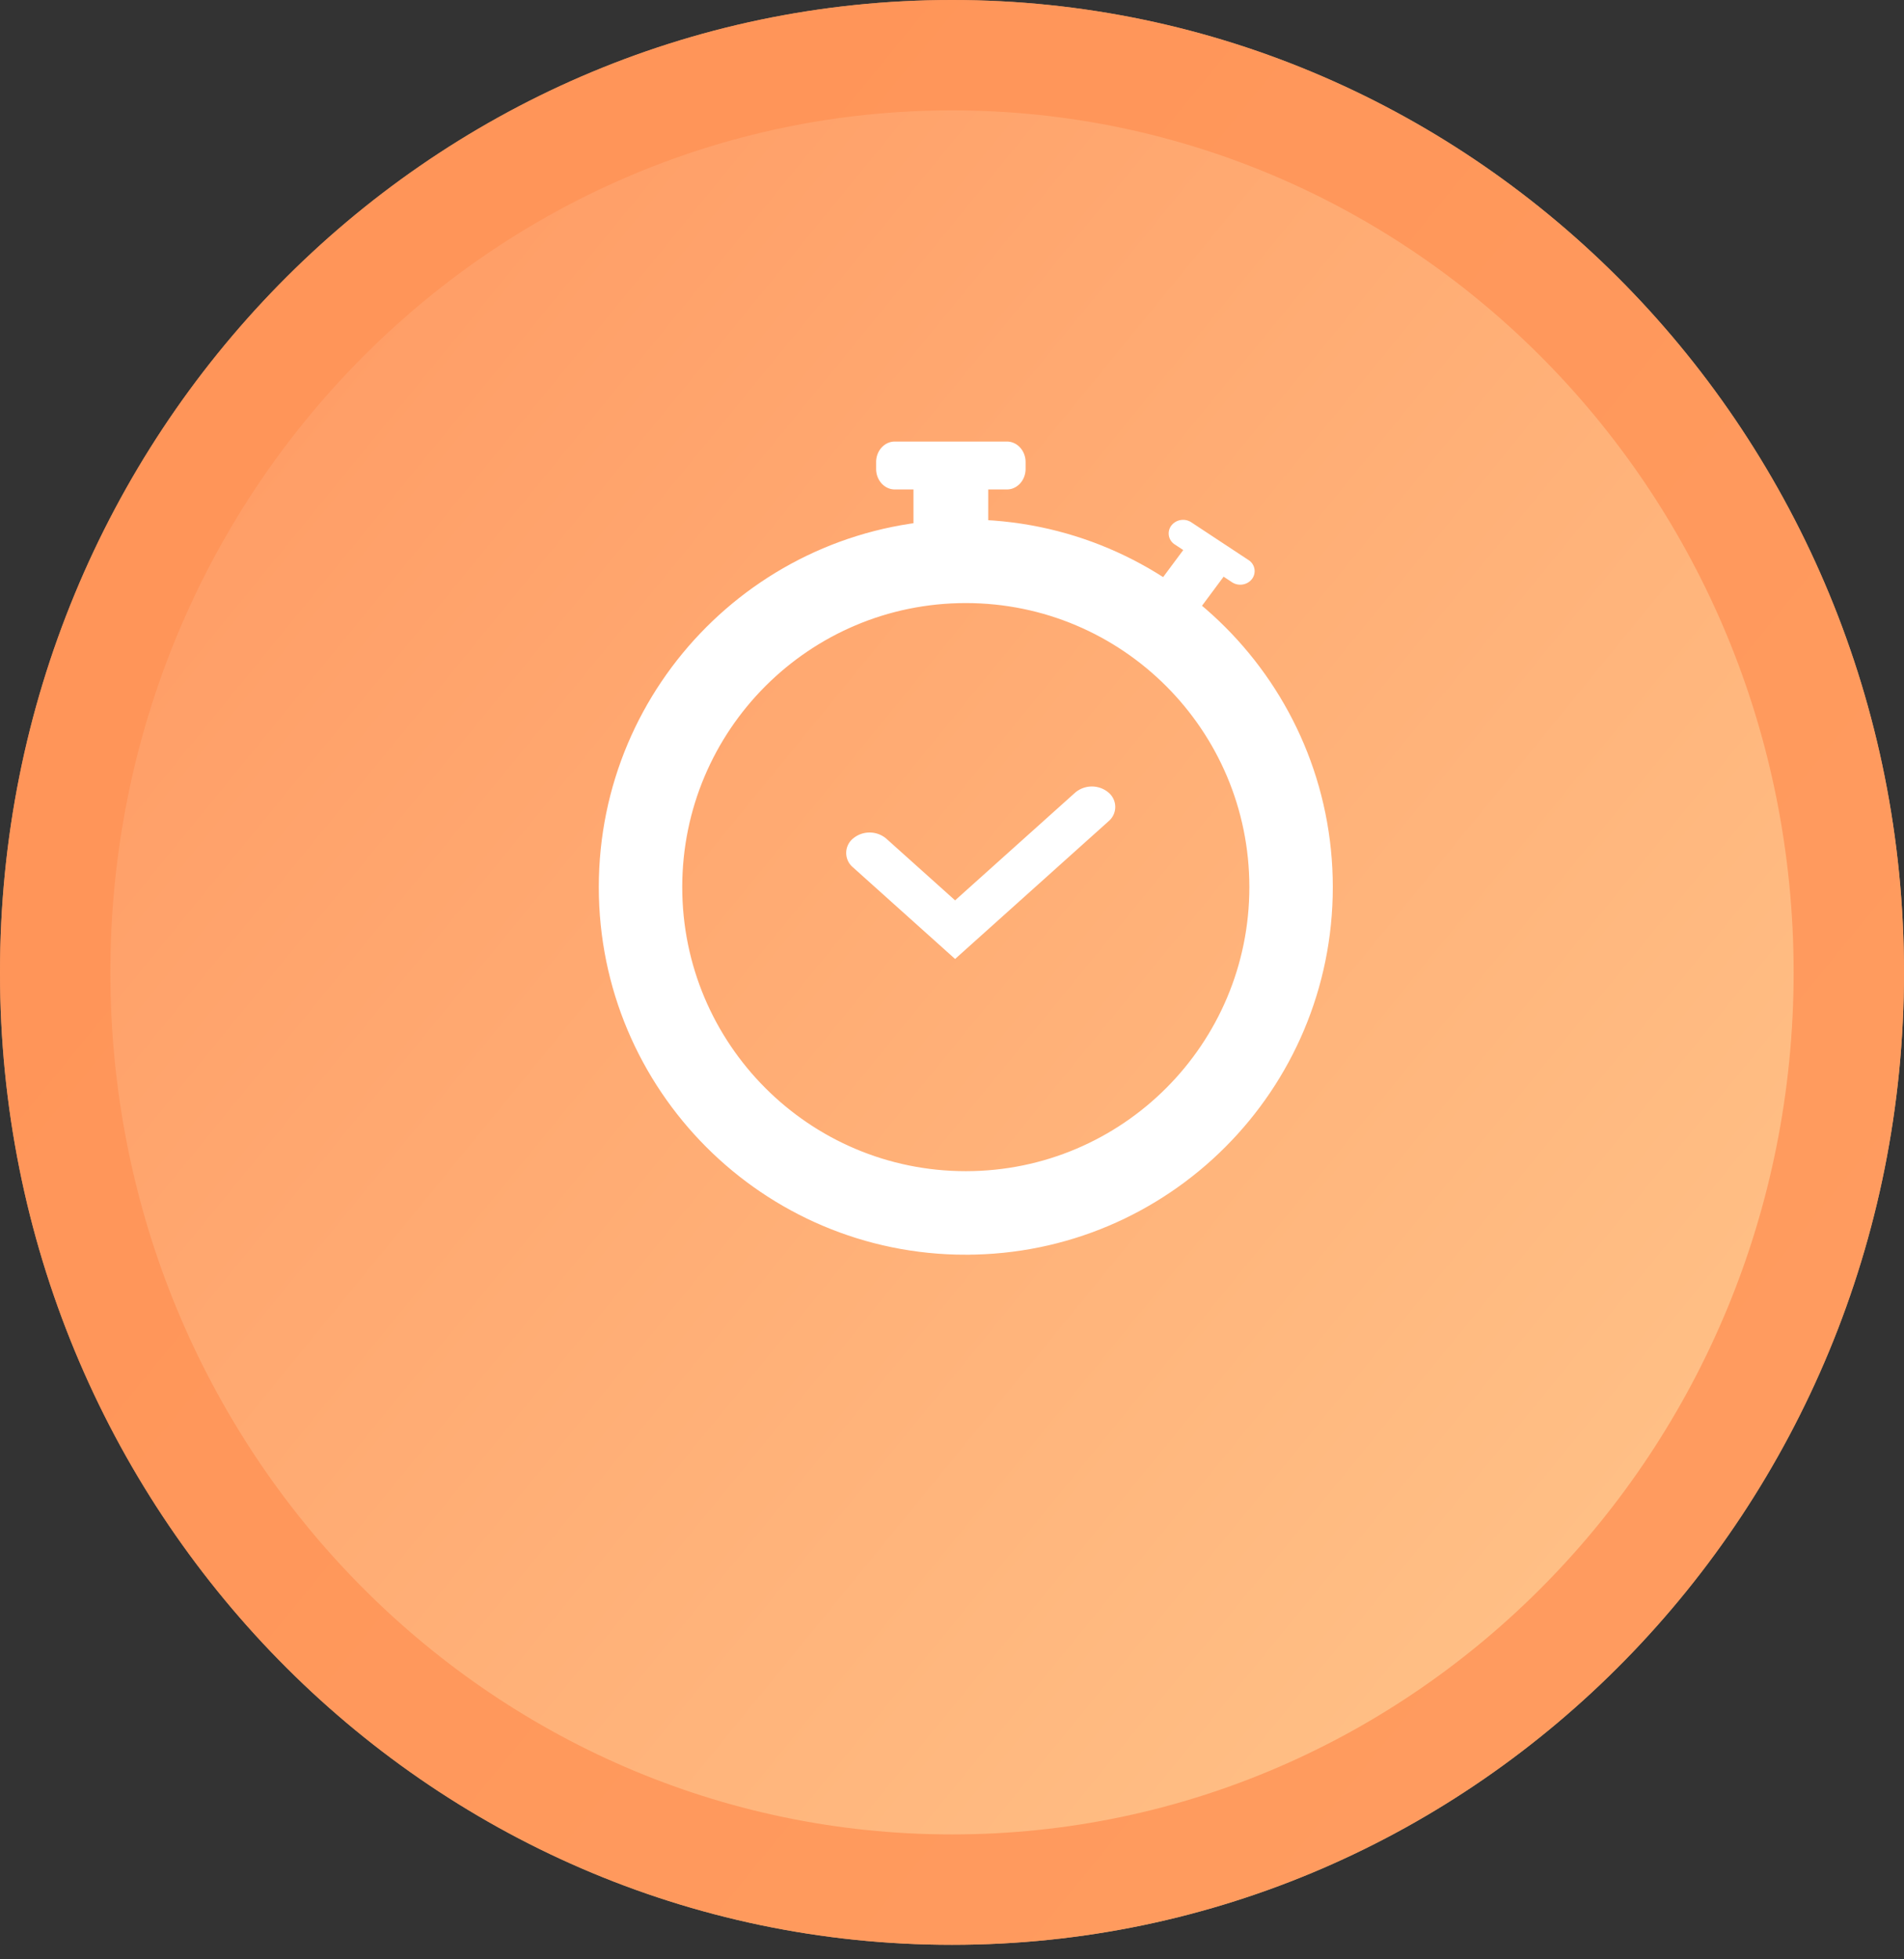 <svg width="69" height="71" fill="none" xmlns="http://www.w3.org/2000/svg"><rect width="100%" height="100%" fill="#333333" stroke="none"/><path d="M34.5 70.473c19.054 0 34.5-15.776 34.5-35.236C69 15.776 53.554 0 34.5 0 15.446 0 0 15.776 0 35.237c0 19.46 15.446 35.236 34.5 35.236Z" fill="url(#a)"/><path d="M67 35.237c0 18.396-14.59 33.236-32.5 33.236S2 53.633 2 35.237C2 16.84 16.59 2 34.5 2S67 16.84 67 35.237Z" stroke="url(#b)" stroke-opacity=".8" stroke-width="4"/><path d="M45.426 32.146c0 5.768-4.668 10.443-10.426 10.443s-10.426-4.675-10.426-10.443S29.242 21.703 35 21.703s10.426 4.675 10.426 10.443ZM35 45.316c7.263 0 13.15-5.896 13.15-13.17S42.263 18.975 35 18.975c-7.263 0-13.15 5.897-13.15 13.17 0 7.275 5.887 13.172 13.15 13.172Z" fill="#fff" stroke="#fff" stroke-width=".3"/><path fill-rule="evenodd" clip-rule="evenodd" d="M32.427 16c-.374 0-.677.333-.677.744v.248c0 .411.303.744.677.744h.677v3.472h2.709v-3.472h.677c.373 0 .677-.333.677-.744v-.248c0-.41-.303-.744-.677-.744h-4.063ZM43.173 18.927a.541.541 0 0 0-.726.12.473.473 0 0 0 .128.684l.305.201-1.195 1.608 1.463.965 1.195-1.608.304.201c.236.156.56.102.726-.12a.473.473 0 0 0-.128-.684l-2.072-1.367ZM40.16 28.71a.677.677 0 0 1 .015 1.048l-5.563 4.992-3.705-3.324a.677.677 0 0 1 .015-1.048.936.936 0 0 1 1.2.014l2.49 2.234 4.349-3.902a.936.936 0 0 1 1.199-.014Z" fill="#fff"/><defs><radialGradient id="b" cx="0" cy="0" r="1" gradientUnits="userSpaceOnUse" gradientTransform="matrix(0 35.237 -34.5 0 34.5 35.237)"><stop offset=".389" stop-color="#FFC896"/><stop offset=".671" stop-color="#FF9255"/></radialGradient><linearGradient id="a" x1="9.849" y1="15.938" x2="59.581" y2="56.559" gradientUnits="userSpaceOnUse"><stop stop-color="#FF9E67"/><stop offset="1" stop-color="#FFC086"/></linearGradient></defs></svg>